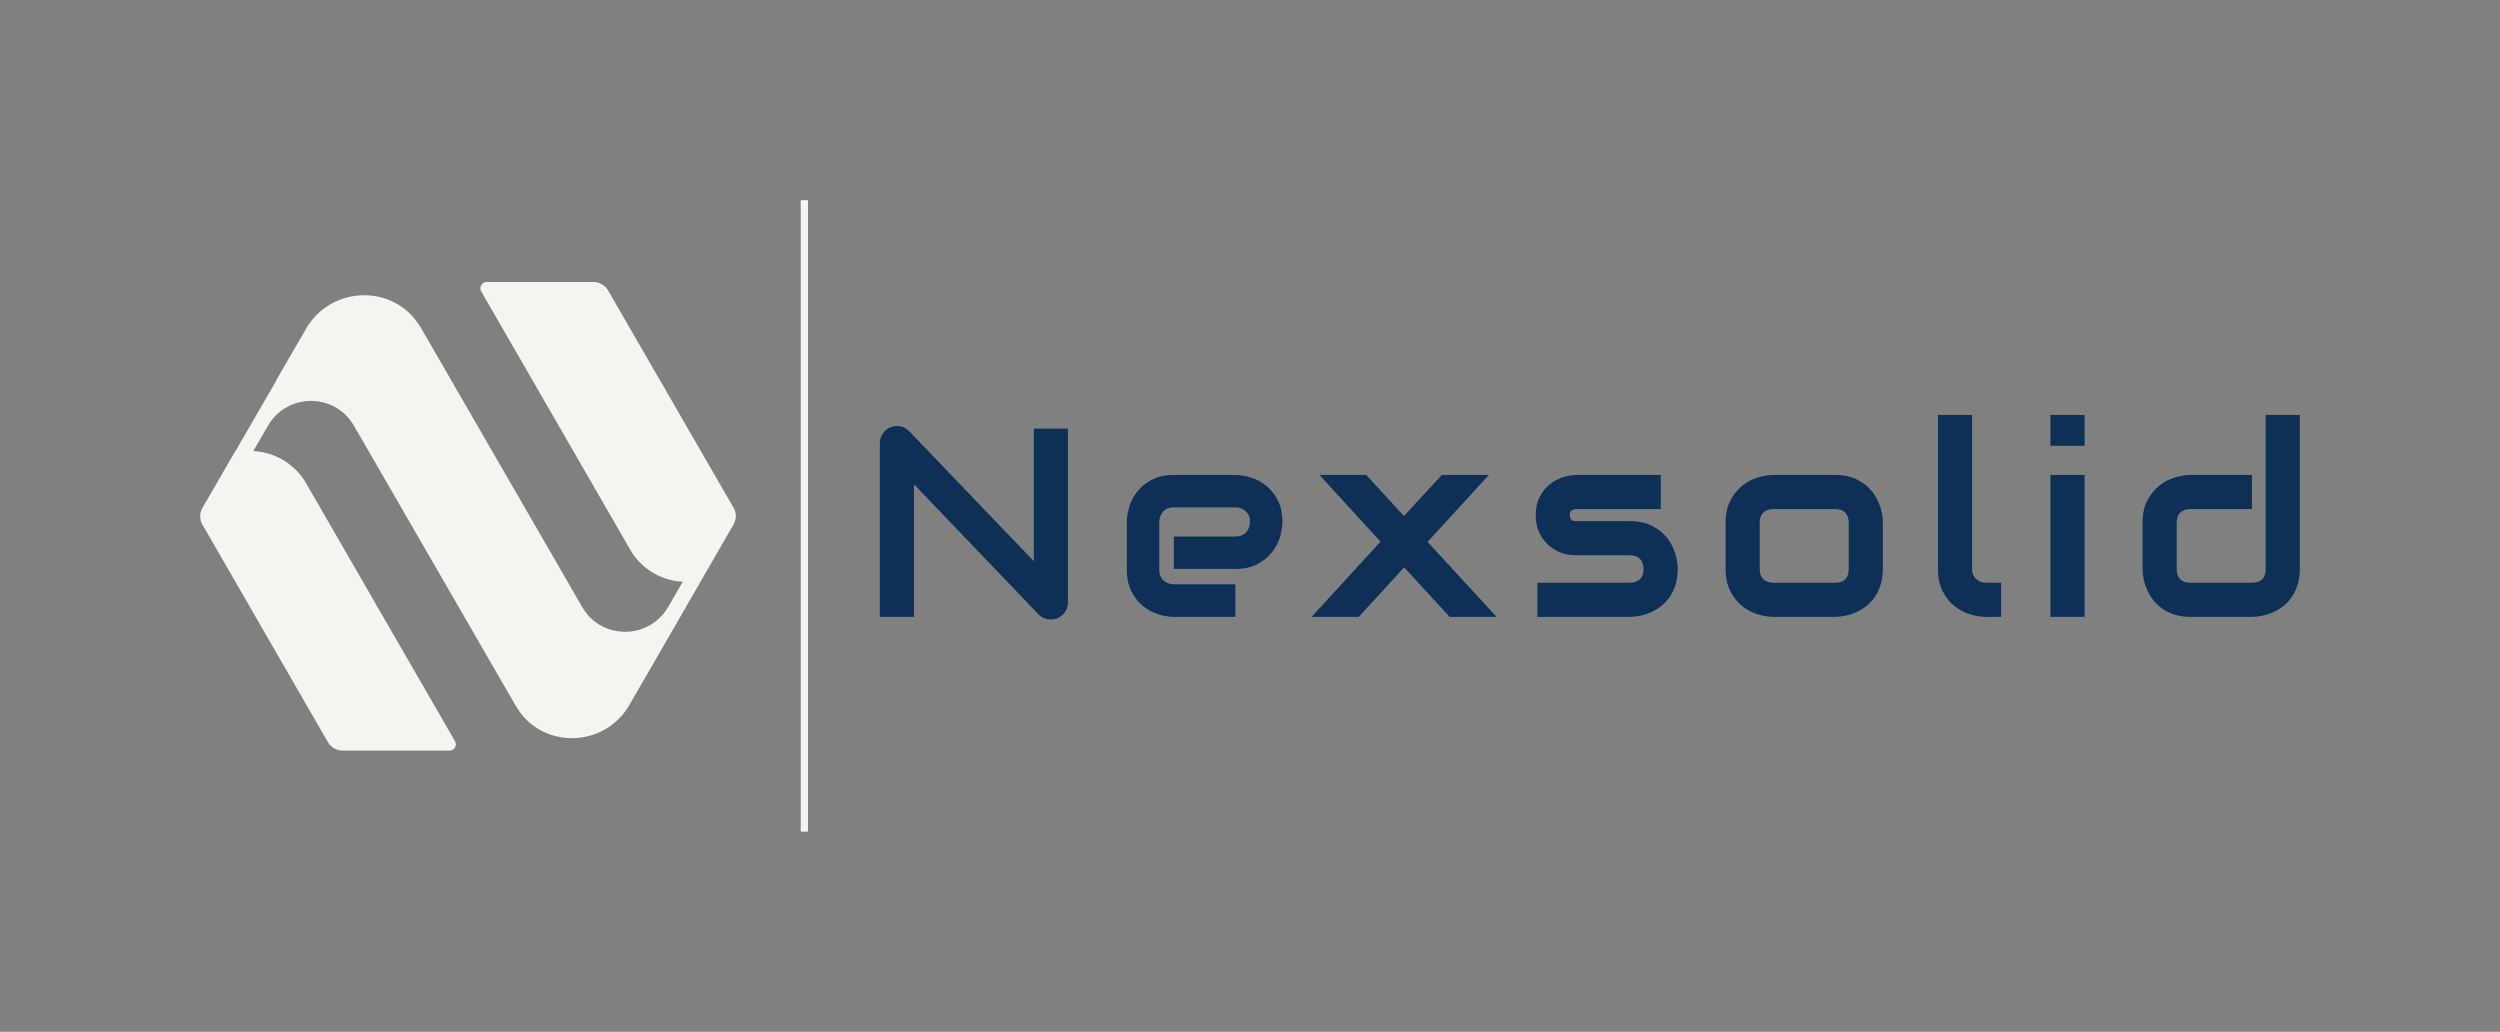 <svg xmlns="http://www.w3.org/2000/svg" id="SvgjsSvg26491" width="4096" height="1690.508" version="1.1" xmlns:xlink="http://www.w3.org/1999/xlink" xmlns:svgjs="http://svgjs.com/svgjs"><rect width="100%" height="100%" fill="#808080" stroke="none"/><defs id="SvgjsDefs26492"></defs><g id="SvgjsG26493" transform="translate(328, 328) scale(34.4)" opacity="1"><defs id="SvgjsDefs7856"></defs><g id="SvgjsG7857" transform="scale(0.158)" opacity="1"><g id="SvgjsG7858" class="thTuHTA6d" transform="translate(-4.667, 10.146) scale(1.708)" light-content="false" non-strokable="false" fill="#f5f5f0"><path d="M21.434 44.035l26.266 45.5c.398.734-.102 1.668-.965 1.668l-18.867-.004c-1.066 0-2.035-.566-2.601-1.5L3.134 51.332a2.938 2.938 0 0 1 0-2.965l5.8-10.035h.036l7.168-12.398h-.036l5.301-9.168c4.367-7.535 15.168-8 19.934-.734.102.168.2.3.3.465l28.5 49.332c.036.035.067.066.067.101 3.399 5.801 11.766 5.7 15.133-.101l2.567-4.434c-3.867-.2-7.367-2.3-9.301-5.699l-26.27-45.527c-.398-.734.102-1.668.965-1.668H72.13c1.066 0 2.035.566 2.601 1.5l22.133 38.332a2.938 2.938 0 0 1 0 2.965l-2.566 4.433-13.031 22.602-2.8 4.832c-4.368 7.536-15.235 7.868-19.833.465-.066-.133-.199-.3-.265-.433l-28.5-49.332c-.036-.036-.067-.067-.067-.102-3.398-5.766-11.766-5.668-15.102.102l-2.598 4.468c3.899.204 7.399 2.336 9.332 5.704z"></path></g><g id="SvgjsG7859" class="text" transform="translate(418.398, 125.597) scale(1)" light-content="false" fill="#0e2f56"><path d="M-156.83 -4.39L-156.83 -56.74L-167.11 -56.74L-167.11 -16.78L-204.71 -55.99C-205.44 -56.76 -206.33 -57.24 -207.36 -57.44C-208.39 -57.63 -209.39 -57.53 -210.36 -57.14C-211.29 -56.72 -212.05 -56.08 -212.64 -55.22C-213.23 -54.36 -213.53 -53.41 -213.53 -52.35L-213.53 0L-203.24 0L-203.24 -39.97L-165.65 -0.71C-165.15 -0.18 -164.58 0.2 -163.93 0.44C-163.28 0.67 -162.64 0.79 -162.01 0.79C-161.3 0.79 -160.63 0.66 -159.99 0.4C-159.36 0.13 -158.81 -0.23 -158.35 -0.69C-157.89 -1.15 -157.52 -1.7 -157.24 -2.33C-156.96 -2.97 -156.83 -3.65 -156.83 -4.39Z M-92.18 -28.61C-92.18 -31.19 -92.65 -33.39 -93.6 -35.2C-94.55 -37 -95.73 -38.47 -97.14 -39.59C-98.55 -40.71 -100.08 -41.52 -101.73 -42.02C-103.38 -42.52 -104.92 -42.77 -106.34 -42.77L-124.9 -42.77C-127.49 -42.77 -129.68 -42.3 -131.49 -41.35C-133.3 -40.4 -134.76 -39.22 -135.88 -37.81C-137 -36.4 -137.81 -34.87 -138.32 -33.22C-138.82 -31.57 -139.07 -30.03 -139.07 -28.61L-139.07 -14.17C-139.07 -11.58 -138.59 -9.38 -137.64 -7.58C-136.69 -5.77 -135.51 -4.31 -134.1 -3.19C-132.69 -2.06 -131.16 -1.25 -129.51 -0.75C-127.86 -0.25 -126.33 0 -124.9 0L-106.34 0L-106.34 -9.81L-124.82 -9.81C-126.09 -9.81 -127.15 -10.2 -128.01 -10.96C-128.87 -11.73 -129.29 -12.79 -129.29 -14.17L-129.29 -28.53C-129.29 -29.8 -128.91 -30.86 -128.15 -31.72C-127.38 -32.57 -126.3 -33 -124.9 -33L-106.34 -33C-105.13 -33 -104.09 -32.62 -103.24 -31.85C-102.38 -31.09 -101.95 -30.03 -101.95 -28.69C-101.95 -27.42 -102.33 -26.36 -103.1 -25.5C-103.86 -24.65 -104.95 -24.22 -106.34 -24.22L-124.9 -24.22L-124.9 -14.44L-106.34 -14.44C-103.76 -14.44 -101.56 -14.92 -99.76 -15.87C-97.95 -16.82 -96.48 -18 -95.36 -19.41C-94.24 -20.82 -93.43 -22.35 -92.93 -24C-92.43 -25.65 -92.18 -27.18 -92.18 -28.61Z M-29.94 -42.77L-44.11 -42.77L-55.54 -30.39L-66.9 -42.77L-80.99 -42.77L-62.59 -22.67L-83.36 0L-69.16 0L-55.46 -14.92L-41.77 0L-27.61 0L-48.42 -22.59Z M26.99 -14.44C26.99 -15.89 26.73 -17.46 26.22 -19.15C25.7 -20.84 24.88 -22.4 23.75 -23.84C22.61 -25.28 21.12 -26.47 19.27 -27.42C17.43 -28.37 15.19 -28.85 12.55 -28.85L-3.4 -28.85C-3.64 -28.85 -3.88 -28.85 -4.13 -28.87C-4.38 -28.88 -4.61 -28.94 -4.8 -29.04C-5 -29.15 -5.17 -29.32 -5.3 -29.56C-5.43 -29.8 -5.51 -30.13 -5.54 -30.55C-5.54 -30.76 -5.52 -30.98 -5.5 -31.2C-5.47 -31.42 -5.38 -31.64 -5.24 -31.83C-5.09 -32.03 -4.87 -32.19 -4.57 -32.31C-4.26 -32.43 -3.85 -32.49 -3.32 -32.49L21.89 -32.49L21.89 -42.77L-3.4 -42.77C-4.67 -42.77 -6.02 -42.56 -7.47 -42.12C-8.93 -41.69 -10.27 -40.98 -11.51 -40C-12.75 -39.03 -13.78 -37.76 -14.6 -36.19C-15.42 -34.62 -15.82 -32.68 -15.82 -30.39C-15.82 -29.2 -15.61 -27.92 -15.17 -26.55C-14.74 -25.18 -14.02 -23.9 -13.03 -22.71C-12.04 -21.53 -10.76 -20.54 -9.18 -19.75C-7.59 -18.95 -5.67 -18.56 -3.4 -18.56L12.55 -18.56C15.19 -18.56 16.57 -17.19 16.7 -14.44C16.7 -13.1 16.35 -12.07 15.63 -11.36C14.92 -10.64 13.87 -10.29 12.47 -10.29L-15.31 -10.29L-15.31 0L12.55 0C13.52 0 14.56 -0.11 15.65 -0.34C16.75 -0.56 17.83 -0.91 18.9 -1.38C19.97 -1.86 20.99 -2.47 21.97 -3.22C22.94 -3.98 23.8 -4.89 24.54 -5.96C25.28 -7.02 25.87 -8.26 26.32 -9.67C26.77 -11.09 26.99 -12.68 26.99 -14.44Z M88.83 -14.44L88.83 -28.37C88.83 -29.82 88.57 -31.39 88.06 -33.08C87.54 -34.77 86.72 -36.33 85.59 -37.77C84.45 -39.21 82.96 -40.4 81.11 -41.35C79.27 -42.3 77.02 -42.77 74.39 -42.77L55.83 -42.77C54.4 -42.77 52.85 -42.52 51.16 -42.02C49.47 -41.52 47.91 -40.7 46.47 -39.55C45.03 -38.4 43.83 -36.91 42.87 -35.08C41.91 -33.25 41.43 -31.01 41.43 -28.37L41.43 -14.44C41.43 -11.78 41.91 -9.53 42.87 -7.7C43.83 -5.86 45.03 -4.37 46.47 -3.22C47.91 -2.08 49.47 -1.25 51.16 -0.75C52.85 -0.25 54.4 0 55.83 0L74.39 0C75.36 0 76.4 -0.11 77.49 -0.34C78.59 -0.56 79.67 -0.91 80.74 -1.38C81.81 -1.86 82.83 -2.47 83.8 -3.22C84.78 -3.98 85.64 -4.89 86.38 -5.96C87.12 -7.02 87.71 -8.26 88.16 -9.67C88.61 -11.09 88.83 -12.68 88.83 -14.44ZM78.54 -28.29L78.54 -14.44C78.54 -13.1 78.2 -12.07 77.51 -11.36C76.83 -10.64 75.79 -10.29 74.39 -10.29L55.91 -10.29C54.54 -10.29 53.49 -10.64 52.78 -11.36C52.07 -12.07 51.71 -13.1 51.71 -14.44L51.71 -28.37C51.71 -29.72 52.07 -30.74 52.78 -31.44C53.49 -32.14 54.54 -32.49 55.91 -32.49L74.39 -32.49C75.73 -32.49 76.76 -32.14 77.47 -31.46C78.19 -30.77 78.54 -29.72 78.54 -28.29Z M124.47 0L124.47 -10.29L119.88 -10.29C118.7 -10.29 117.71 -10.66 116.92 -11.42C116.13 -12.17 115.73 -13.18 115.73 -14.44L115.73 -60.86L105.44 -60.86L105.44 -14.44C105.44 -11.78 105.92 -9.53 106.87 -7.7C107.82 -5.86 109.02 -4.37 110.47 -3.22C111.92 -2.08 113.48 -1.25 115.16 -0.75C116.83 -0.25 118.41 0 119.88 0Z M149.63 -51.56L149.63 -60.86L139.34 -60.86L139.34 -51.56ZM149.63 0L149.63 -42.77L139.34 -42.77L139.34 0Z M214.52 -14.44L214.52 -60.86L204.23 -60.86L204.23 -14.44C204.23 -13.1 203.89 -12.07 203.2 -11.36C202.52 -10.64 201.47 -10.29 200.08 -10.29L181.52 -10.29C180.17 -10.29 179.15 -10.64 178.45 -11.36C177.75 -12.07 177.4 -13.12 177.4 -14.52L177.4 -28.37C177.4 -29.72 177.76 -30.74 178.47 -31.44C179.18 -32.14 180.23 -32.49 181.6 -32.49L200.08 -32.49L200.08 -42.77L181.52 -42.77C180.09 -42.77 178.54 -42.52 176.85 -42.02C175.16 -41.52 173.6 -40.7 172.16 -39.55C170.72 -38.4 169.52 -36.91 168.56 -35.08C167.6 -33.25 167.11 -31.01 167.11 -28.37L167.11 -14.44C167.11 -13.49 167.23 -12.47 167.45 -11.38C167.68 -10.28 168.02 -9.2 168.5 -8.13C168.97 -7.06 169.59 -6.04 170.34 -5.06C171.09 -4.09 172 -3.22 173.07 -2.47C174.14 -1.72 175.37 -1.12 176.77 -0.67C178.17 -0.22 179.75 0 181.52 0L200.08 0C201.05 0 202.09 -0.11 203.18 -0.34C204.28 -0.56 205.36 -0.91 206.43 -1.38C207.5 -1.86 208.52 -2.47 209.49 -3.22C210.47 -3.98 211.33 -4.89 212.07 -5.96C212.8 -7.02 213.4 -8.26 213.85 -9.67C214.29 -11.09 214.52 -12.68 214.52 -14.44Z"></path></g><rect id="SvgjsRect7860" width="190.335" height="2.187" fill="#f5f5f0" transform="translate(86.952, 94.074) scale(1) rotate(270, 95.167, 1.093)" light-content="false"></rect></g></g></svg>